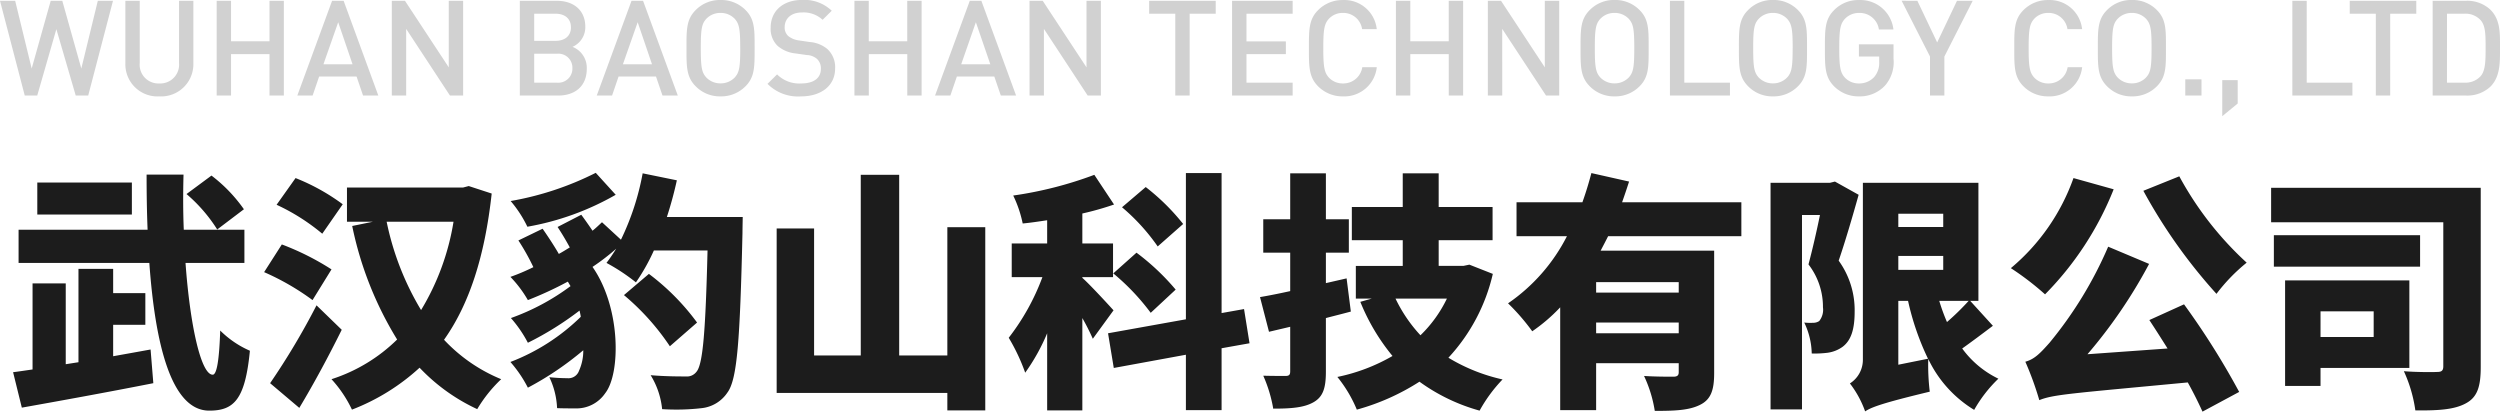 <svg xmlns="http://www.w3.org/2000/svg" width="300.561" height="49.488" viewBox="0 0 300.561 49.488">
  <g id="组_3" data-name="组 3" transform="translate(-576.176 -36.512)">
    <path id="路径_2" data-name="路径 2" d="M28.5-21.33a18.22,18.22,0,0,0-3.9-4.05l-3,2.22a18.7,18.7,0,0,1,3.69,4.26ZM15.03-24.54H3.66v3.84H15.03ZM12.78-7.44h3.87v-3.81H12.78v-2.91H8.61V-2.94L7.08-2.7v-9.72H3.09V-2.07c-.84.12-1.62.24-2.34.33L1.8,2.52C6.18,1.74,12.15.66,17.61-.42l-.33-4.05c-1.47.27-3,.54-4.5.81Zm15.78-7.44v-3.99H21.27c-.09-2.19-.09-4.41-.03-6.63H16.8c0,2.19.03,4.44.12,6.63H1.41v3.99H17.13c.69,9.66,2.61,17.76,7.2,17.76,2.97,0,4.32-1.32,4.89-7.2a11.614,11.614,0,0,1-3.57-2.43c-.12,3.63-.42,5.31-.9,5.31-1.41,0-2.73-5.94-3.27-13.44Zm11.82-7.05a24.877,24.877,0,0,0-5.67-3.15l-2.28,3.21a24.728,24.728,0,0,1,5.49,3.48ZM39.03-14.1a31.688,31.688,0,0,0-5.97-3l-2.13,3.33a30.054,30.054,0,0,1,5.82,3.36Zm-1.8,4.32A86.566,86.566,0,0,1,31.65-.42l3.51,2.97c1.8-3,3.54-6.24,5.1-9.39ZM53.7-19.83A29.572,29.572,0,0,1,49.8-9.21a33.677,33.677,0,0,1-4.14-10.62Zm1.83-4.29-.69.18H40.89v4.11h3.12l-2.49.51a42.159,42.159,0,0,0,5.4,13.65A19.927,19.927,0,0,1,39.03-.9a14.772,14.772,0,0,1,2.46,3.66,25.675,25.675,0,0,0,8.13-5.04A22.635,22.635,0,0,0,56.55,2.7,16.7,16.7,0,0,1,59.43-.9a19.56,19.56,0,0,1-6.87-4.74c3-4.23,4.89-9.93,5.73-17.58ZM70.8-25.71a36.588,36.588,0,0,1-10.23,3.39,14.349,14.349,0,0,1,2.01,3.09A32.631,32.631,0,0,0,73.2-23.07Zm12.18,18a27.98,27.98,0,0,0-5.79-5.85l-3,2.55a29.063,29.063,0,0,1,5.52,6.15ZM79.35-20.4a45.651,45.651,0,0,0,1.2-4.41l-4.11-.84a31.149,31.149,0,0,1-2.61,7.98l-2.28-2.1c-.36.33-.72.69-1.14,1.02-.42-.63-.93-1.35-1.35-1.92L66.21-19.2c.48.72,1.05,1.68,1.47,2.46-.45.27-.87.54-1.32.78-.51-.9-1.32-2.13-1.95-3.03L61.5-17.58a26.807,26.807,0,0,1,1.8,3.21,24.537,24.537,0,0,1-2.76,1.17,14.17,14.17,0,0,1,2.1,2.79,43.243,43.243,0,0,0,4.8-2.22c.12.18.21.36.33.54A27.358,27.358,0,0,1,60.6-8.25a14.949,14.949,0,0,1,2.04,2.97,37.7,37.7,0,0,0,6.21-3.87c.06.27.12.51.15.75a24.686,24.686,0,0,1-8.46,5.43A15.182,15.182,0,0,1,62.64.12a37.176,37.176,0,0,0,6.66-4.5,5.818,5.818,0,0,1-.51,2.46,1.344,1.344,0,0,1-1.41.9,20.658,20.658,0,0,1-2.16-.12,9.448,9.448,0,0,1,.93,3.72c.72.03,1.53.03,2.16.03A4.174,4.174,0,0,0,71.94.78C73.8-1.59,73.83-9.51,70.41-14.4a26.484,26.484,0,0,0,2.85-2.19q-.585.945-1.17,1.71a23.351,23.351,0,0,1,3.54,2.34,23.986,23.986,0,0,0,2.16-3.84h6.45C84-6.84,83.7-2.64,82.89-1.77a1.424,1.424,0,0,1-1.26.54c-.81,0-2.43,0-4.23-.15A9.569,9.569,0,0,1,78.78,2.7a26.544,26.544,0,0,0,4.77-.12A4.268,4.268,0,0,0,86.64.69c1.17-1.59,1.5-6.27,1.8-19.17,0-.51.03-1.92.03-1.92Zm33.72,1.23V-3.75h-5.79V-25.47h-4.62V-3.75H97.05V-19.02h-4.5V.75h20.52v2.1h4.56V-19.17Zm28.35-.39a26.341,26.341,0,0,0-4.5-4.44l-2.85,2.43a24.217,24.217,0,0,1,4.29,4.71Zm-8.4,5.94a27.208,27.208,0,0,1,4.5,4.74l3-2.79a28.157,28.157,0,0,0-4.71-4.44Zm.03,4.44c-.57-.63-2.94-3.21-3.75-3.9v-.09h3.69v-4.05H129.3v-3.6a35.3,35.3,0,0,0,3.81-1.08l-2.37-3.57a46.191,46.191,0,0,1-9.75,2.49,14.338,14.338,0,0,1,1.14,3.36c.96-.09,1.95-.24,2.94-.39v2.79h-4.26v4.05h3.69a27.367,27.367,0,0,1-4.05,7.29,23.377,23.377,0,0,1,1.98,4.2,24.021,24.021,0,0,0,2.64-4.74V2.85h4.23V-8.25a27.9,27.9,0,0,1,1.26,2.49ZM149.4-5.22l-.66-4.11-2.7.48V-25.68h-4.29V-8.1l-9.36,1.68.69,4.17,8.67-1.59V2.82h4.29V-4.62Zm11.67-7.8-2.49.57v-3.66h2.76v-4.02h-2.76v-5.52h-4.29v5.52h-3.24v4.02h3.24v4.62c-1.35.3-2.58.54-3.63.72l1.08,4.17,2.55-.6v5.34c0,.42-.12.57-.57.57-.39,0-1.62,0-2.67-.03a16.624,16.624,0,0,1,1.2,3.96c2.16,0,3.72-.12,4.86-.78s1.47-1.71,1.47-3.69V-8.25c1.02-.27,2.01-.51,3-.78Zm12.06,2.43a15.474,15.474,0,0,1-3.18,4.41,17.636,17.636,0,0,1-3-4.41Zm2.7-4.08-.72.15h-2.97v-3.09h6.48V-21.6h-6.48v-4.05h-4.32v4.05H161.7v3.99h6.12v3.09h-5.64v3.93h1.92l-1.38.39a24.772,24.772,0,0,0,3.87,6.51,22.086,22.086,0,0,1-6.63,2.52,15.841,15.841,0,0,1,2.34,3.93A27.372,27.372,0,0,0,169.83-.6a22.5,22.5,0,0,0,7.23,3.48,17.787,17.787,0,0,1,2.76-3.75,21.586,21.586,0,0,1-6.51-2.61,22.089,22.089,0,0,0,5.34-10.08ZM201-11.31h-9.93v-1.26H201Zm-9.93,4.89V-7.71H201v1.29Zm17.46-11.67v-4.08H194.19c.3-.84.57-1.65.84-2.49l-4.53-1.02c-.3,1.14-.66,2.34-1.08,3.51H181.5v4.08h6.06a21.7,21.7,0,0,1-7.08,8.07,25.679,25.679,0,0,1,2.91,3.36,20.531,20.531,0,0,0,3.36-2.88V2.82h4.32V-2.82H201v1.08c0,.39-.18.54-.66.54s-2.22,0-3.51-.09a15.43,15.43,0,0,1,1.29,4.2c2.37,0,4.11-.06,5.43-.72,1.35-.66,1.71-1.83,1.71-3.84v-14.7H191.61c.3-.57.6-1.14.9-1.74Zm11.25-6.57-.6.15h-7.14V2.73h3.78V-20.64h2.16c-.39,1.92-.93,4.26-1.38,5.94a8.349,8.349,0,0,1,1.74,5.16,2.167,2.167,0,0,1-.45,1.65,1.289,1.289,0,0,1-.75.21,6.466,6.466,0,0,1-1.05-.03,8.911,8.911,0,0,1,.9,3.72,12.287,12.287,0,0,0,1.92-.09,4,4,0,0,0,1.8-.72c1.02-.78,1.44-2.1,1.44-4.23a10.149,10.149,0,0,0-1.92-6.12c.78-2.28,1.68-5.34,2.4-7.92ZM227.4-2.64v-7.68h1.17a31.587,31.587,0,0,0,2.4,6.96Zm5.4-18.15v1.59h-5.4v-1.59Zm-5.4,5.07h5.4v1.68h-5.4Zm8.46,5.4a30.323,30.323,0,0,1-2.61,2.55,23.38,23.38,0,0,1-.93-2.55Zm.18,0h.99V-24.51H223.14V-3.27a3.361,3.361,0,0,1-1.56,2.88,12.135,12.135,0,0,1,1.83,3.36c.78-.51,2.04-.99,7.77-2.37A26.818,26.818,0,0,1,231-3.33a14.381,14.381,0,0,0,5.52,6.12,16.3,16.3,0,0,1,2.91-3.75,11.638,11.638,0,0,1-4.35-3.63c1.14-.81,2.46-1.8,3.69-2.73Zm20.82-13.23a64.025,64.025,0,0,0,8.79,12.39,21.484,21.484,0,0,1,3.63-3.75,39.776,39.776,0,0,1-8.1-10.38Zm-8.4-1.53a25.018,25.018,0,0,1-7.53,10.83,33.764,33.764,0,0,1,4.11,3.15,37.825,37.825,0,0,0,8.25-12.63Zm9.12,17.07c.69,1.05,1.44,2.22,2.19,3.42l-9.63.69a59.612,59.612,0,0,0,7.41-10.86l-4.92-2.07a47.6,47.6,0,0,1-7.05,11.55c-1.17,1.32-1.83,1.98-2.91,2.28a37.271,37.271,0,0,1,1.68,4.62c1.68-.69,3.93-.81,17.85-2.13.72,1.29,1.32,2.52,1.77,3.51L268.38.63A92.545,92.545,0,0,0,261.75-9.9Zm26.97-1.05v3.09h-6.39V-9.06Zm4.29,6.81V-12.78H273.9V-.09h4.26V-2.25Zm1.29-15.96H272.55v3.78h17.58Zm7.29-5.7h-25.2v4.14h20.7V-2.46c0,.54-.21.69-.75.69-.57.03-2.49.03-3.99-.09a16.9,16.9,0,0,1,1.38,4.71c2.76.03,4.68-.09,6.06-.84,1.41-.75,1.8-2.04,1.8-4.38Z" transform="translate(577 83)" fill="#1c1c1c"/>
    <path id="路径_3" data-name="路径 3" d="M13.76-11.392H11.936L9.952-3.248,7.664-11.392H6.272L3.984-3.248,2-11.392H.176L3.152,0h1.5l2.3-7.984L9.28,0h1.5ZM23.424-3.84v-7.552H21.7V-3.92a2.261,2.261,0,0,1-2.368,2.464A2.249,2.249,0,0,1,16.976-3.92v-7.472H15.248V-3.84A3.862,3.862,0,0,0,19.328.1,3.875,3.875,0,0,0,23.424-3.84ZM34.3,0V-11.392H32.576v4.864H27.952v-4.864H26.224V0h1.728V-4.976h4.624V0Zm11.36,0L41.488-11.392H40.1L35.92,0h1.84l.784-2.288h4.5L43.824,0Zm-3.1-3.76h-3.5l1.776-5.056ZM55.856,0V-11.392H54.128v8l-5.264-8H47.28V0h1.728V-8.016L54.272,0ZM70.72-3.216a2.709,2.709,0,0,0-1.712-2.64,2.58,2.58,0,0,0,1.536-2.416c0-1.92-1.328-3.12-3.44-3.12H62.672V0H67.28C69.3,0,70.72-1.12,70.72-3.216Zm-1.9-4.992c0,1.056-.752,1.632-1.856,1.632H64.4V-9.84h2.56C68.064-9.84,68.816-9.264,68.816-8.208ZM68.992-3.3A1.692,1.692,0,0,1,67.12-1.552H64.4V-5.024h2.72A1.68,1.68,0,0,1,68.992-3.3ZM81.664,0,77.488-11.392H76.1L71.92,0h1.84l.784-2.288h4.5L79.824,0Zm-3.1-3.76h-3.5l1.776-5.056ZM90.9-5.7c0-2.192.032-3.456-1.088-4.576A4.113,4.113,0,0,0,86.8-11.488a4.076,4.076,0,0,0-2.992,1.216c-1.12,1.12-1.1,2.384-1.1,4.576s-.016,3.456,1.1,4.576A4.076,4.076,0,0,0,86.8.1,4.113,4.113,0,0,0,89.808-1.12C90.928-2.24,90.9-3.5,90.9-5.7Zm-1.728,0c0,2.288-.112,2.928-.672,3.536a2.325,2.325,0,0,1-1.7.7,2.325,2.325,0,0,1-1.7-.7c-.56-.608-.672-1.248-.672-3.536s.112-2.928.672-3.536a2.325,2.325,0,0,1,1.7-.7,2.325,2.325,0,0,1,1.7.7C89.056-8.624,89.168-7.984,89.168-5.7Zm11.408,2.448a2.98,2.98,0,0,0-.928-2.336,3.769,3.769,0,0,0-2.128-.848l-1.3-.192a2.544,2.544,0,0,1-1.28-.528,1.355,1.355,0,0,1-.432-1.056c0-1.008.736-1.776,2.08-1.776a3.345,3.345,0,0,1,2.48.88l1.1-1.088a4.744,4.744,0,0,0-3.536-1.3c-2.368,0-3.808,1.36-3.808,3.344a2.834,2.834,0,0,0,.832,2.176,3.9,3.9,0,0,0,2.16.912l1.344.192a1.978,1.978,0,0,1,1.248.48A1.532,1.532,0,0,1,98.864-3.2c0,1.1-.864,1.744-2.352,1.744A3.759,3.759,0,0,1,93.6-2.544L92.448-1.408A5.158,5.158,0,0,0,96.48.1C98.864.1,100.576-1.152,100.576-3.248ZM110.976,0V-11.392h-1.728v4.864h-4.624v-4.864H102.9V0h1.728V-4.976h4.624V0Zm11.36,0L118.16-11.392h-1.392L112.592,0h1.84l.784-2.288h4.5L120.5,0Zm-3.1-3.76h-3.5L117.5-8.816ZM132.528,0V-11.392H130.8v8l-5.264-8h-1.584V0h1.728V-8.016L130.944,0Zm13.808-9.84v-1.552h-8V-9.84h3.136V0H143.2V-9.84ZM155.584,0V-1.552h-5.552V-4.976h4.736V-6.512h-4.736V-9.84h5.552v-1.552H148.3V0ZM165.7-3.408h-1.744a2.3,2.3,0,0,1-2.32,1.952,2.276,2.276,0,0,1-1.68-.688c-.56-.608-.688-1.264-.688-3.552s.128-2.944.688-3.552a2.276,2.276,0,0,1,1.68-.688,2.284,2.284,0,0,1,2.3,1.952h1.76a3.922,3.922,0,0,0-4.064-3.5,4.128,4.128,0,0,0-2.992,1.216c-1.12,1.12-1.1,2.384-1.1,4.576s-.016,3.456,1.1,4.576A4.128,4.128,0,0,0,161.632.1,3.932,3.932,0,0,0,165.7-3.408ZM176.08,0V-11.392h-1.728v4.864h-4.624v-4.864H168V0h1.728V-4.976h4.624V0Zm11.552,0V-11.392H185.9v8l-5.264-8h-1.584V0h1.728V-8.016L186.048,0Zm10.752-5.7c0-2.192.032-3.456-1.088-4.576a4.112,4.112,0,0,0-3.008-1.216,4.076,4.076,0,0,0-2.992,1.216c-1.12,1.12-1.1,2.384-1.1,4.576s-.016,3.456,1.1,4.576A4.076,4.076,0,0,0,194.288.1,4.112,4.112,0,0,0,197.3-1.12C198.416-2.24,198.384-3.5,198.384-5.7Zm-1.728,0c0,2.288-.112,2.928-.672,3.536a2.325,2.325,0,0,1-1.7.7,2.325,2.325,0,0,1-1.7-.7c-.56-.608-.672-1.248-.672-3.536s.112-2.928.672-3.536a2.325,2.325,0,0,1,1.7-.7,2.325,2.325,0,0,1,1.7.7C196.544-8.624,196.656-7.984,196.656-5.7ZM208.16,0V-1.552h-5.488v-9.84h-1.728V0Zm9.264-5.7c0-2.192.032-3.456-1.088-4.576a4.112,4.112,0,0,0-3.008-1.216,4.076,4.076,0,0,0-2.992,1.216c-1.12,1.12-1.1,2.384-1.1,4.576s-.016,3.456,1.1,4.576A4.076,4.076,0,0,0,213.328.1a4.112,4.112,0,0,0,3.008-1.216C217.456-2.24,217.424-3.5,217.424-5.7Zm-1.728,0c0,2.288-.112,2.928-.672,3.536a2.325,2.325,0,0,1-1.7.7,2.325,2.325,0,0,1-1.7-.7c-.56-.608-.672-1.248-.672-3.536s.112-2.928.672-3.536a2.325,2.325,0,0,1,1.7-.7,2.325,2.325,0,0,1,1.7.7C215.584-8.624,215.7-7.984,215.7-5.7Zm12.128,1.28V-6.16h-4.16v1.472H226.1v.64a2.574,2.574,0,0,1-.576,1.792,2.415,2.415,0,0,1-1.856.8,2.276,2.276,0,0,1-1.68-.688c-.56-.608-.688-1.264-.688-3.552s.128-2.928.688-3.536a2.288,2.288,0,0,1,1.68-.7,2.327,2.327,0,0,1,2.4,1.984h1.744a4,4,0,0,0-4.144-3.536,4.076,4.076,0,0,0-2.992,1.216c-1.12,1.12-1.1,2.384-1.1,4.576s-.016,3.456,1.1,4.576A4.128,4.128,0,0,0,223.664.1,4.134,4.134,0,0,0,226.8-1.2,4.266,4.266,0,0,0,227.824-4.416Zm9.52-6.976h-1.888l-2.384,5.008-2.384-5.008H228.8l3.408,6.7V0h1.728V-4.688ZM250.5-3.408h-1.744a2.3,2.3,0,0,1-2.32,1.952,2.276,2.276,0,0,1-1.68-.688c-.56-.608-.688-1.264-.688-3.552s.128-2.944.688-3.552a2.276,2.276,0,0,1,1.68-.688,2.284,2.284,0,0,1,2.3,1.952h1.76a3.922,3.922,0,0,0-4.064-3.5,4.128,4.128,0,0,0-2.992,1.216c-1.12,1.12-1.1,2.384-1.1,4.576s-.016,3.456,1.1,4.576A4.128,4.128,0,0,0,246.432.1,3.932,3.932,0,0,0,250.5-3.408ZM260.576-5.7c0-2.192.032-3.456-1.088-4.576a4.113,4.113,0,0,0-3.008-1.216,4.076,4.076,0,0,0-2.992,1.216c-1.12,1.12-1.1,2.384-1.1,4.576s-.016,3.456,1.1,4.576A4.076,4.076,0,0,0,256.48.1a4.113,4.113,0,0,0,3.008-1.216C260.608-2.24,260.576-3.5,260.576-5.7Zm-1.728,0c0,2.288-.112,2.928-.672,3.536a2.325,2.325,0,0,1-1.7.7,2.325,2.325,0,0,1-1.7-.7c-.56-.608-.672-1.248-.672-3.536s.112-2.928.672-3.536a2.325,2.325,0,0,1,1.7-.7,2.325,2.325,0,0,1,1.7.7C258.736-8.624,258.848-7.984,258.848-5.7Zm6,5.7V-1.952H262.9V0ZM269.2.96V-1.856h-1.856V2.48ZM282.992,0V-1.552H277.5v-9.84h-1.728V0Zm7.68-9.84v-1.552h-8V-9.84h3.136V0h1.728V-9.84Zm10.064,4.064c0-1.648.08-3.312-1.152-4.544a4.066,4.066,0,0,0-2.944-1.072h-4V0h4a4.066,4.066,0,0,0,2.944-1.072C300.816-2.3,300.736-4.128,300.736-5.776Zm-1.728,0c0,1.568-.016,2.8-.608,3.456a2.464,2.464,0,0,1-1.936.768h-2.1V-9.84h2.1a2.464,2.464,0,0,1,1.936.768C298.992-8.416,299.008-7.344,299.008-5.776Z" transform="translate(576 48)" fill="#1c1c1c" opacity="0.2"/>
  </g>
</svg>
